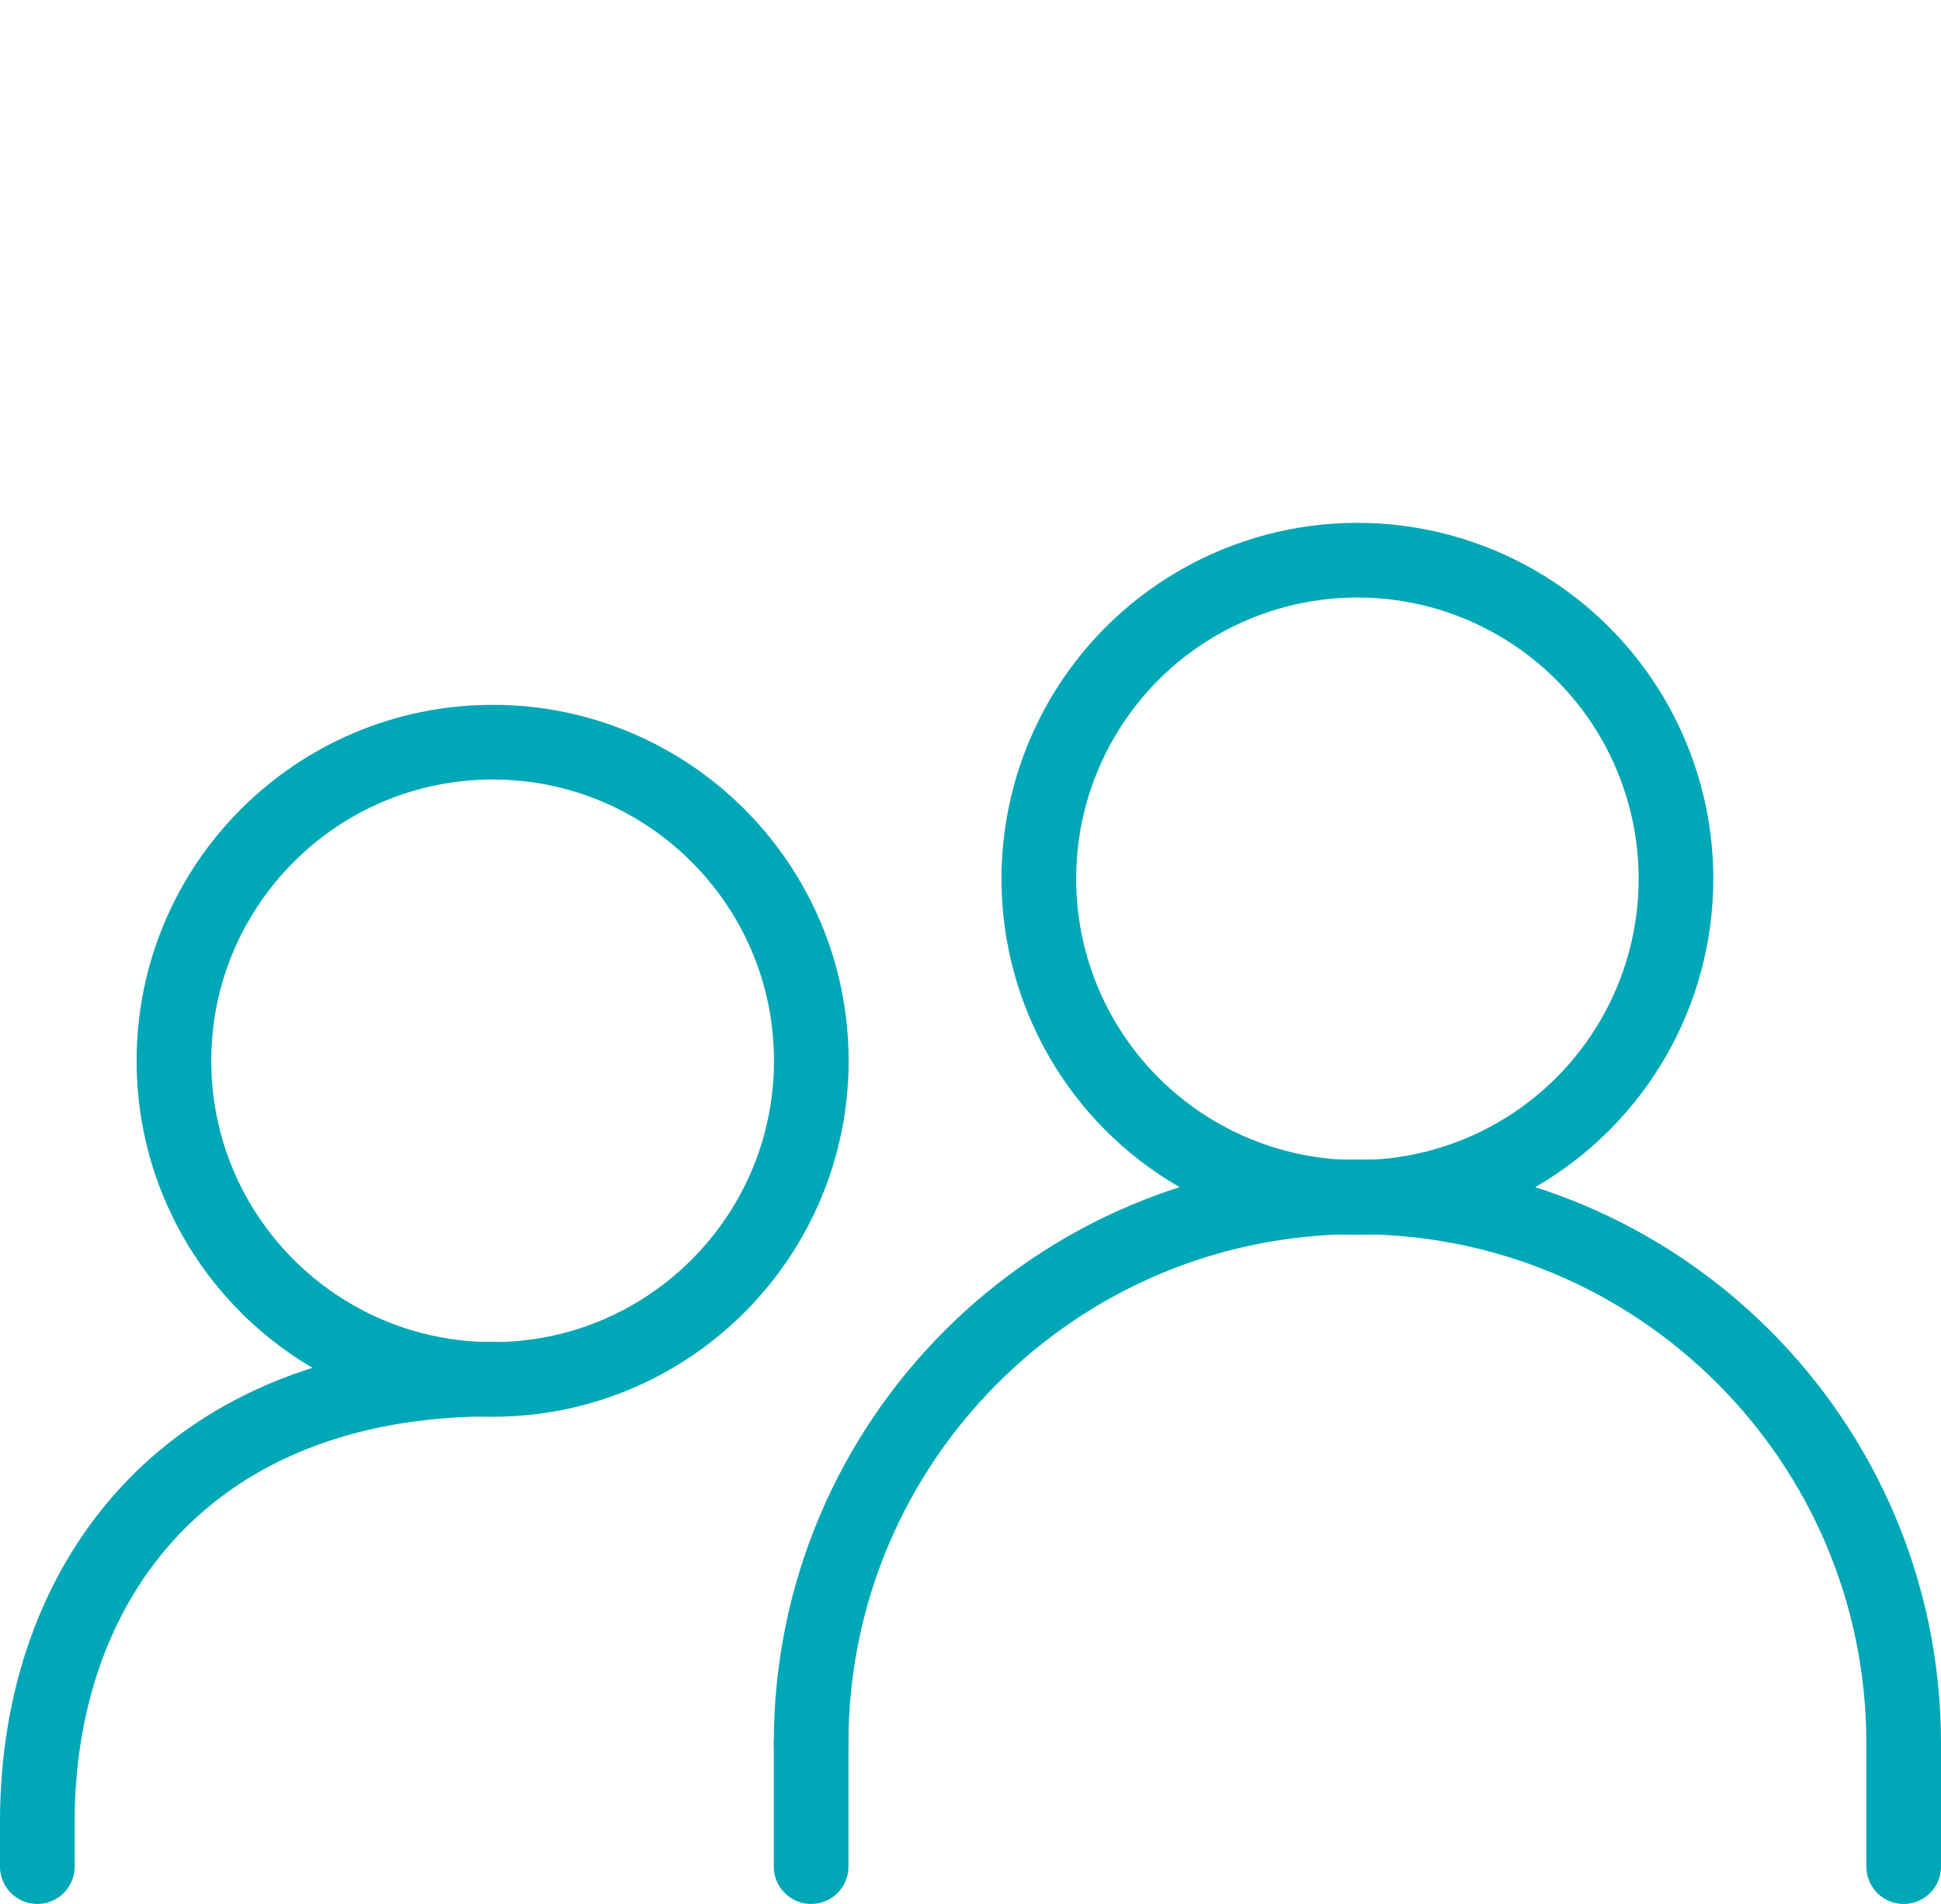 <?xml version="1.0" encoding="UTF-8"?><svg id="Layer_2" xmlns="http://www.w3.org/2000/svg" viewBox="0 0 104 102"><defs><style>.cls-1{stroke:#00a7b7;stroke-linecap:round;stroke-linejoin:round;stroke-width:4px;}.cls-1,.cls-2{fill:none;}</style></defs><g id="Layer_1-2"><rect class="cls-2" x="2" width="100" height="100"/><circle class="cls-1" cx="72.73" cy="47.08" r="17.07"/><path class="cls-1" d="m102,93.39c0-16.16-13.11-29.27-29.27-29.27s-29.27,13.11-29.27,29.27"/><path class="cls-1" d="m9.32,56.83c0,9.43,7.65,17.07,17.08,17.07s17.07-7.65,17.07-17.07-7.64-17.07-17.07-17.07-17.08,7.65-17.08,17.07Z"/><path class="cls-1" d="m2,97.61c0-13.1,8.23-23.73,24.39-23.73"/><line class="cls-1" x1="2" y1="97.61" x2="2" y2="100"/><line class="cls-1" x1="43.46" y1="93.39" x2="43.46" y2="100"/><line class="cls-1" x1="102" y1="93.39" x2="102" y2="100"/></g></svg>